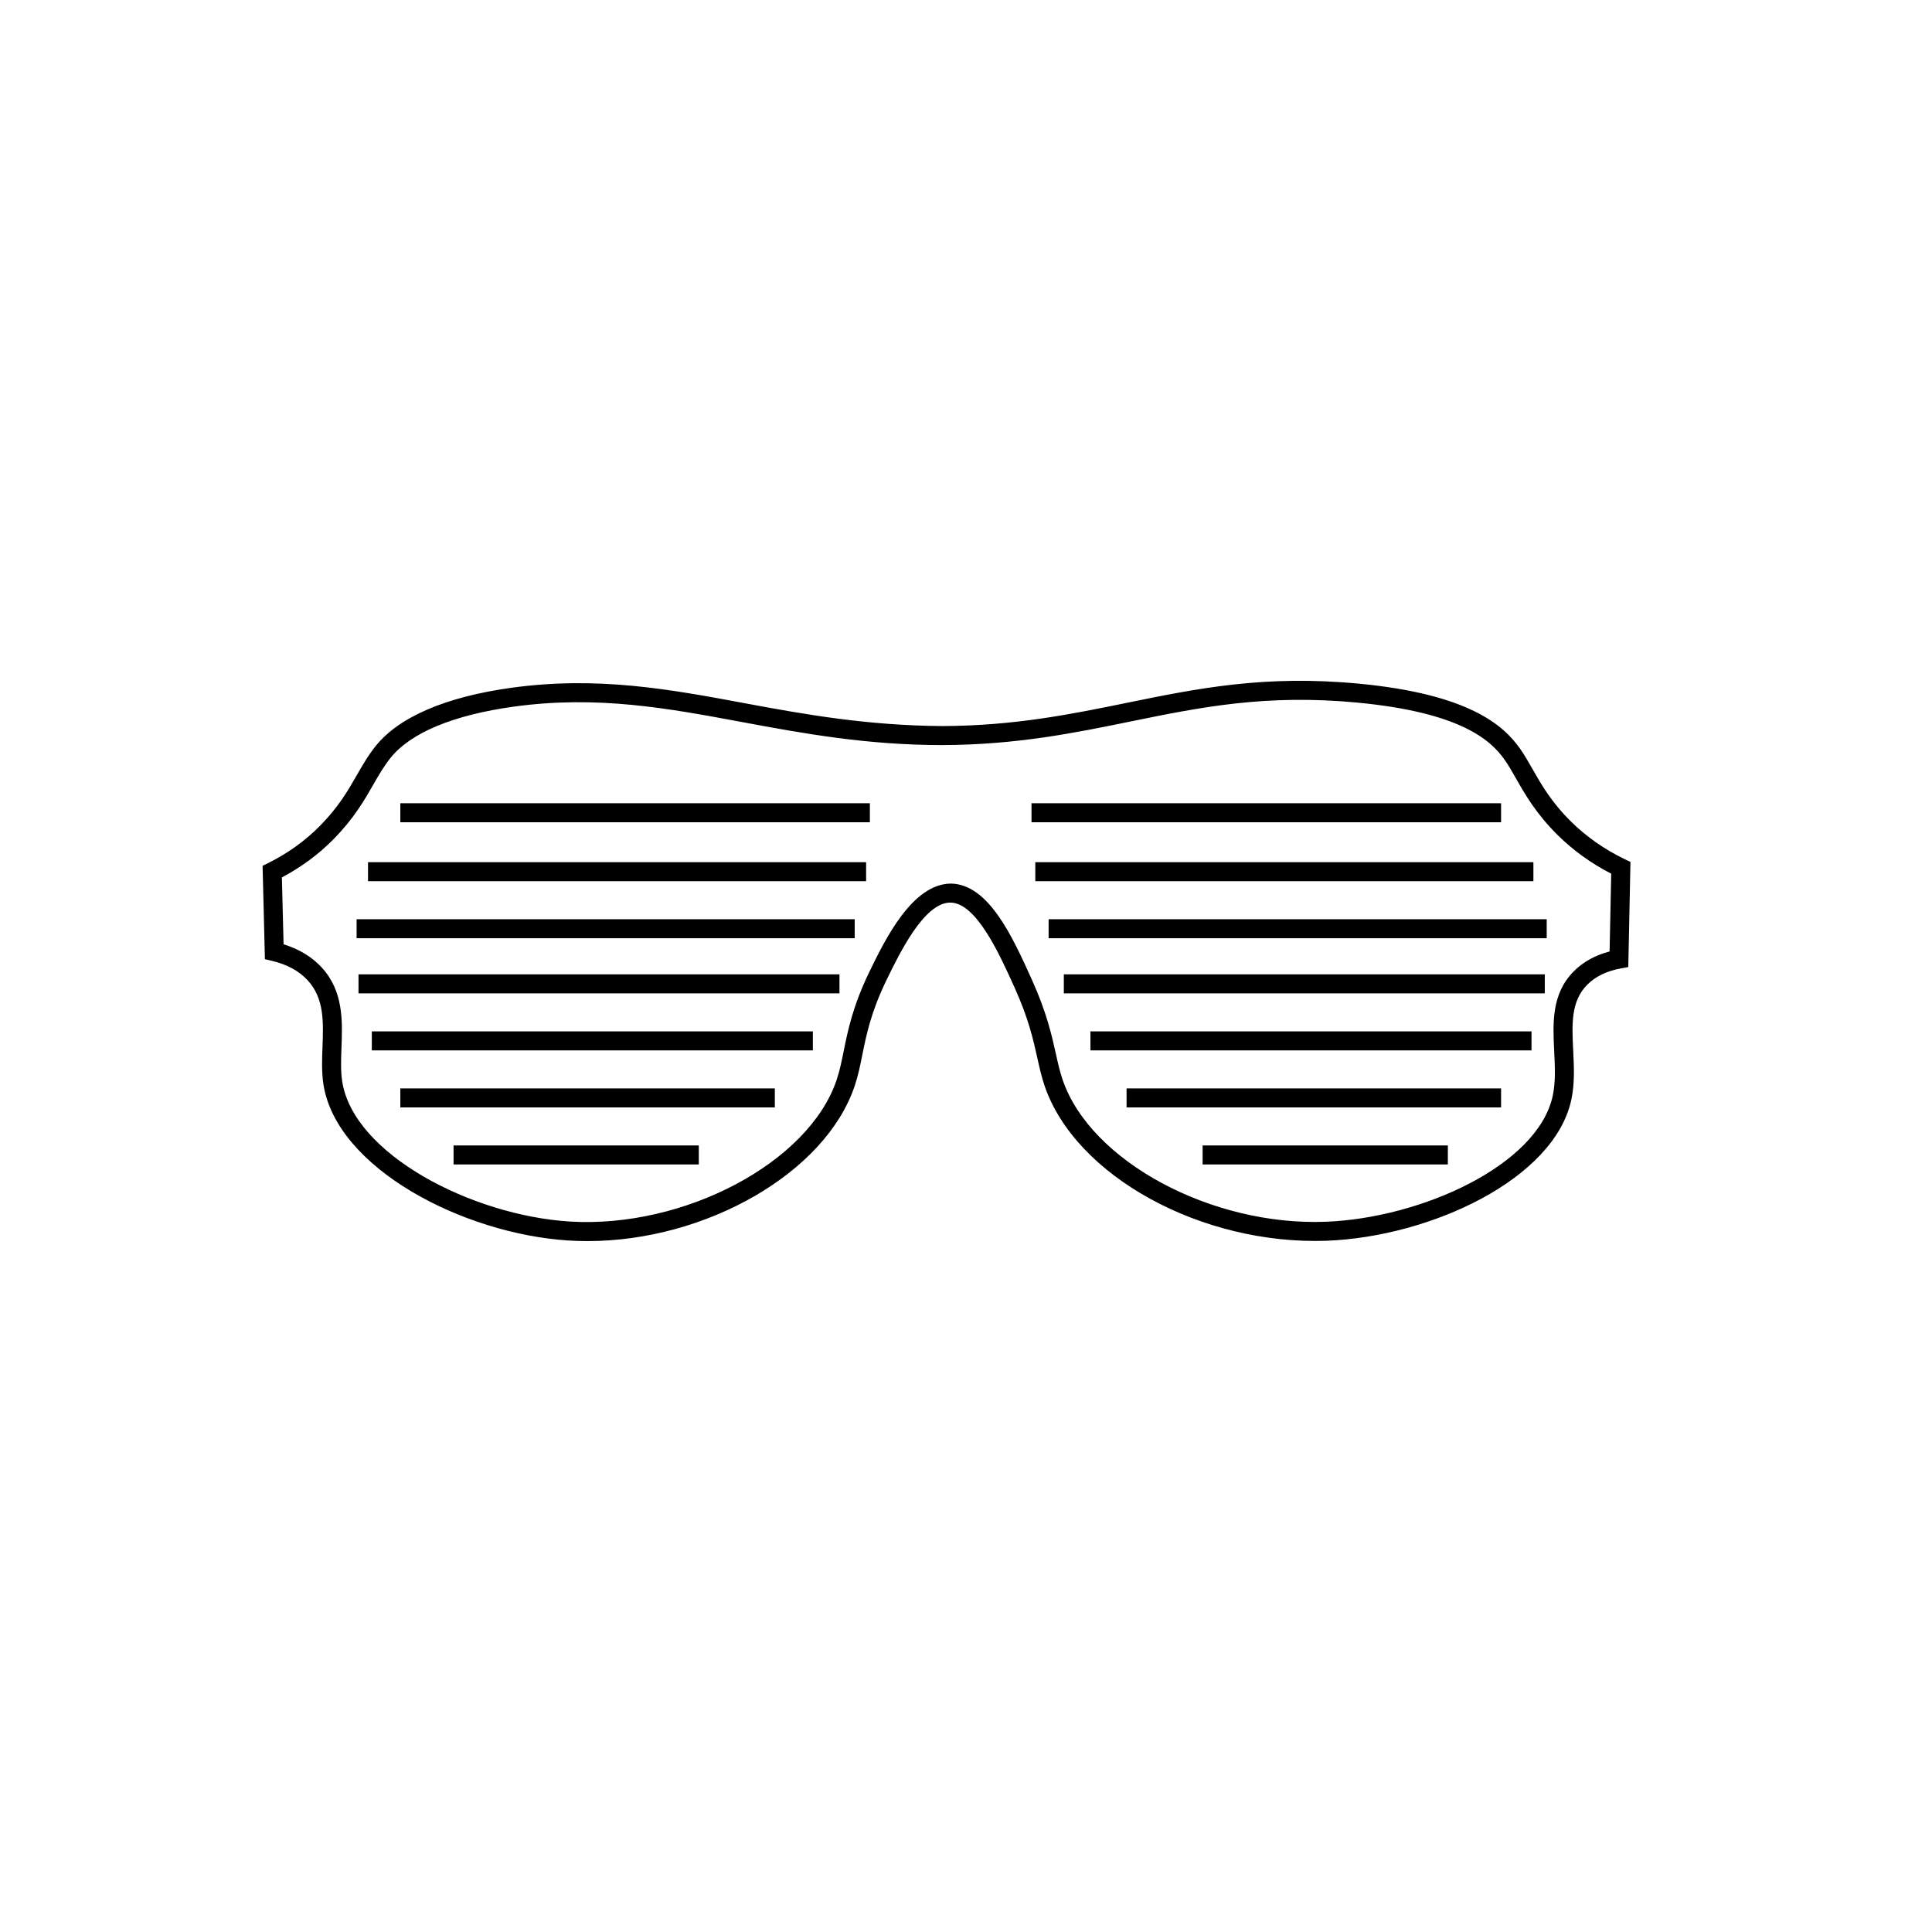 <?xml version="1.0" encoding="UTF-8"?>
<!-- Uploaded to: SVG Repo, www.svgrepo.com, Generator: SVG Repo Mixer Tools -->
<svg fill="#000000" width="800px" height="800px" version="1.1" viewBox="144 144 512 512" xmlns="http://www.w3.org/2000/svg">
 <path d="m250.09 356.87h124.44v5.039h-124.44zm-8.562 15.621h132v5.035h-132zm-3.023 15.113h132v5.039h-132zm0.504 14.609h127.46v5.039h-127.46zm3.527 15.113h116.88v5.039h-116.88zm7.555 15.117h99.25v5.035h-99.25zm14.109 15.113h64.988v5.039h-64.988zm153.16-90.688h124.44v5.039h-124.44zm1.008 15.621h132v5.035h-132zm3.527 15.113h132v5.039h-132zm4.031 14.609h127.46v5.039h-127.46zm7.051 15.113h116.89v5.039h-116.89zm9.574 15.117h99.25v5.035h-99.25zm20.152 15.113h64.992v5.039h-64.992zm-163.02 25.355c-1.676 0-3.344-0.055-5.016-0.16-27.977-1.758-61.531-19.195-64.957-41.387-0.5-3.227-0.371-6.637-0.246-9.934 0.246-6.613 0.484-12.852-3.938-17.641-2.269-2.465-5.445-4.199-9.43-5.144l-1.891-0.445-0.617-24.742 1.441-0.715c5.219-2.582 9.852-5.91 13.77-9.887 4.922-4.996 7.375-9.266 9.742-13.402 1.562-2.711 3.027-5.277 5.066-7.809 6.18-7.66 18.582-12.973 35.867-15.367 22.961-3.168 42.059 0.387 62.277 4.16 15.934 2.973 32.285 5.836 51.918 5.981 19.125-0.059 34.246-3.152 48.883-6.141 18.84-3.844 36.621-7.488 61.719-5.082 29.133 2.789 38.199 11.094 42.477 17.098 1.188 1.668 2.238 3.508 3.367 5.496 2.348 4.121 5.004 8.793 10.258 13.973 4.082 4.023 8.879 7.375 14.254 9.965l1.461 0.699-0.578 27.859-2.019 0.371c-3.695 0.68-6.656 2.113-8.824 4.281-4.398 4.398-4.102 10.457-3.754 17.473 0.211 4.305 0.434 8.762-0.508 13.082-4.543 20.988-37.18 36.246-64.809 37.324-33.184 1.188-66.586-17.121-74.758-41.023-0.836-2.457-1.375-4.887-1.949-7.465-1.082-4.875-2.316-10.398-5.984-18.535-4.039-8.957-10.148-22.496-17.004-22.594h-0.074c-6.914 0-13.398 13.34-16.891 20.52-4.125 8.488-5.34 14.512-6.41 19.828-0.574 2.832-1.109 5.512-2.027 8.234-7.734 23.047-39.422 41.129-70.816 41.129zm-80.531-78.652c4.113 1.262 7.5 3.316 10.086 6.113 5.824 6.32 5.519 14.25 5.258 21.246-0.121 3.203-0.23 6.223 0.191 8.973 2.973 19.266 34.285 35.496 60.297 37.133 30.348 1.863 63.395-15.641 70.738-37.551 0.812-2.418 1.301-4.832 1.867-7.617 1.07-5.336 2.41-11.969 6.82-21.039 4.273-8.793 11.391-23.25 21.566-23.355 10.062 0.141 16.414 14.238 21.523 25.562 3.879 8.605 5.231 14.652 6.309 19.508 0.562 2.543 1.059 4.746 1.805 6.934 7.371 21.578 39.418 38.816 69.785 37.613 25.219-0.977 56.094-14.922 60.09-33.352 0.797-3.68 0.59-7.789 0.395-11.77-0.375-7.523-0.758-15.305 5.223-21.285 2.477-2.477 5.648-4.223 9.453-5.223l0.43-20.609c-5.293-2.719-10.043-6.144-14.148-10.191-5.75-5.668-8.711-10.879-11.098-15.062-1.043-1.836-2-3.535-3.094-5.066-3.715-5.203-11.77-12.414-38.859-15.012-24.34-2.324-41.766 1.234-60.227 5.008-14.871 3.039-30.25 6.18-49.875 6.242-19.934-0.004-36.688-3.055-52.855-6.066-19.816-3.699-38.523-7.18-60.664-4.125-15.992 2.215-27.277 6.894-32.633 13.535-1.789 2.227-3.164 4.621-4.621 7.16-2.41 4.207-5.148 8.973-10.523 14.434-3.945 4.008-8.543 7.406-13.688 10.129z" fill-rule="evenodd"/>
</svg>